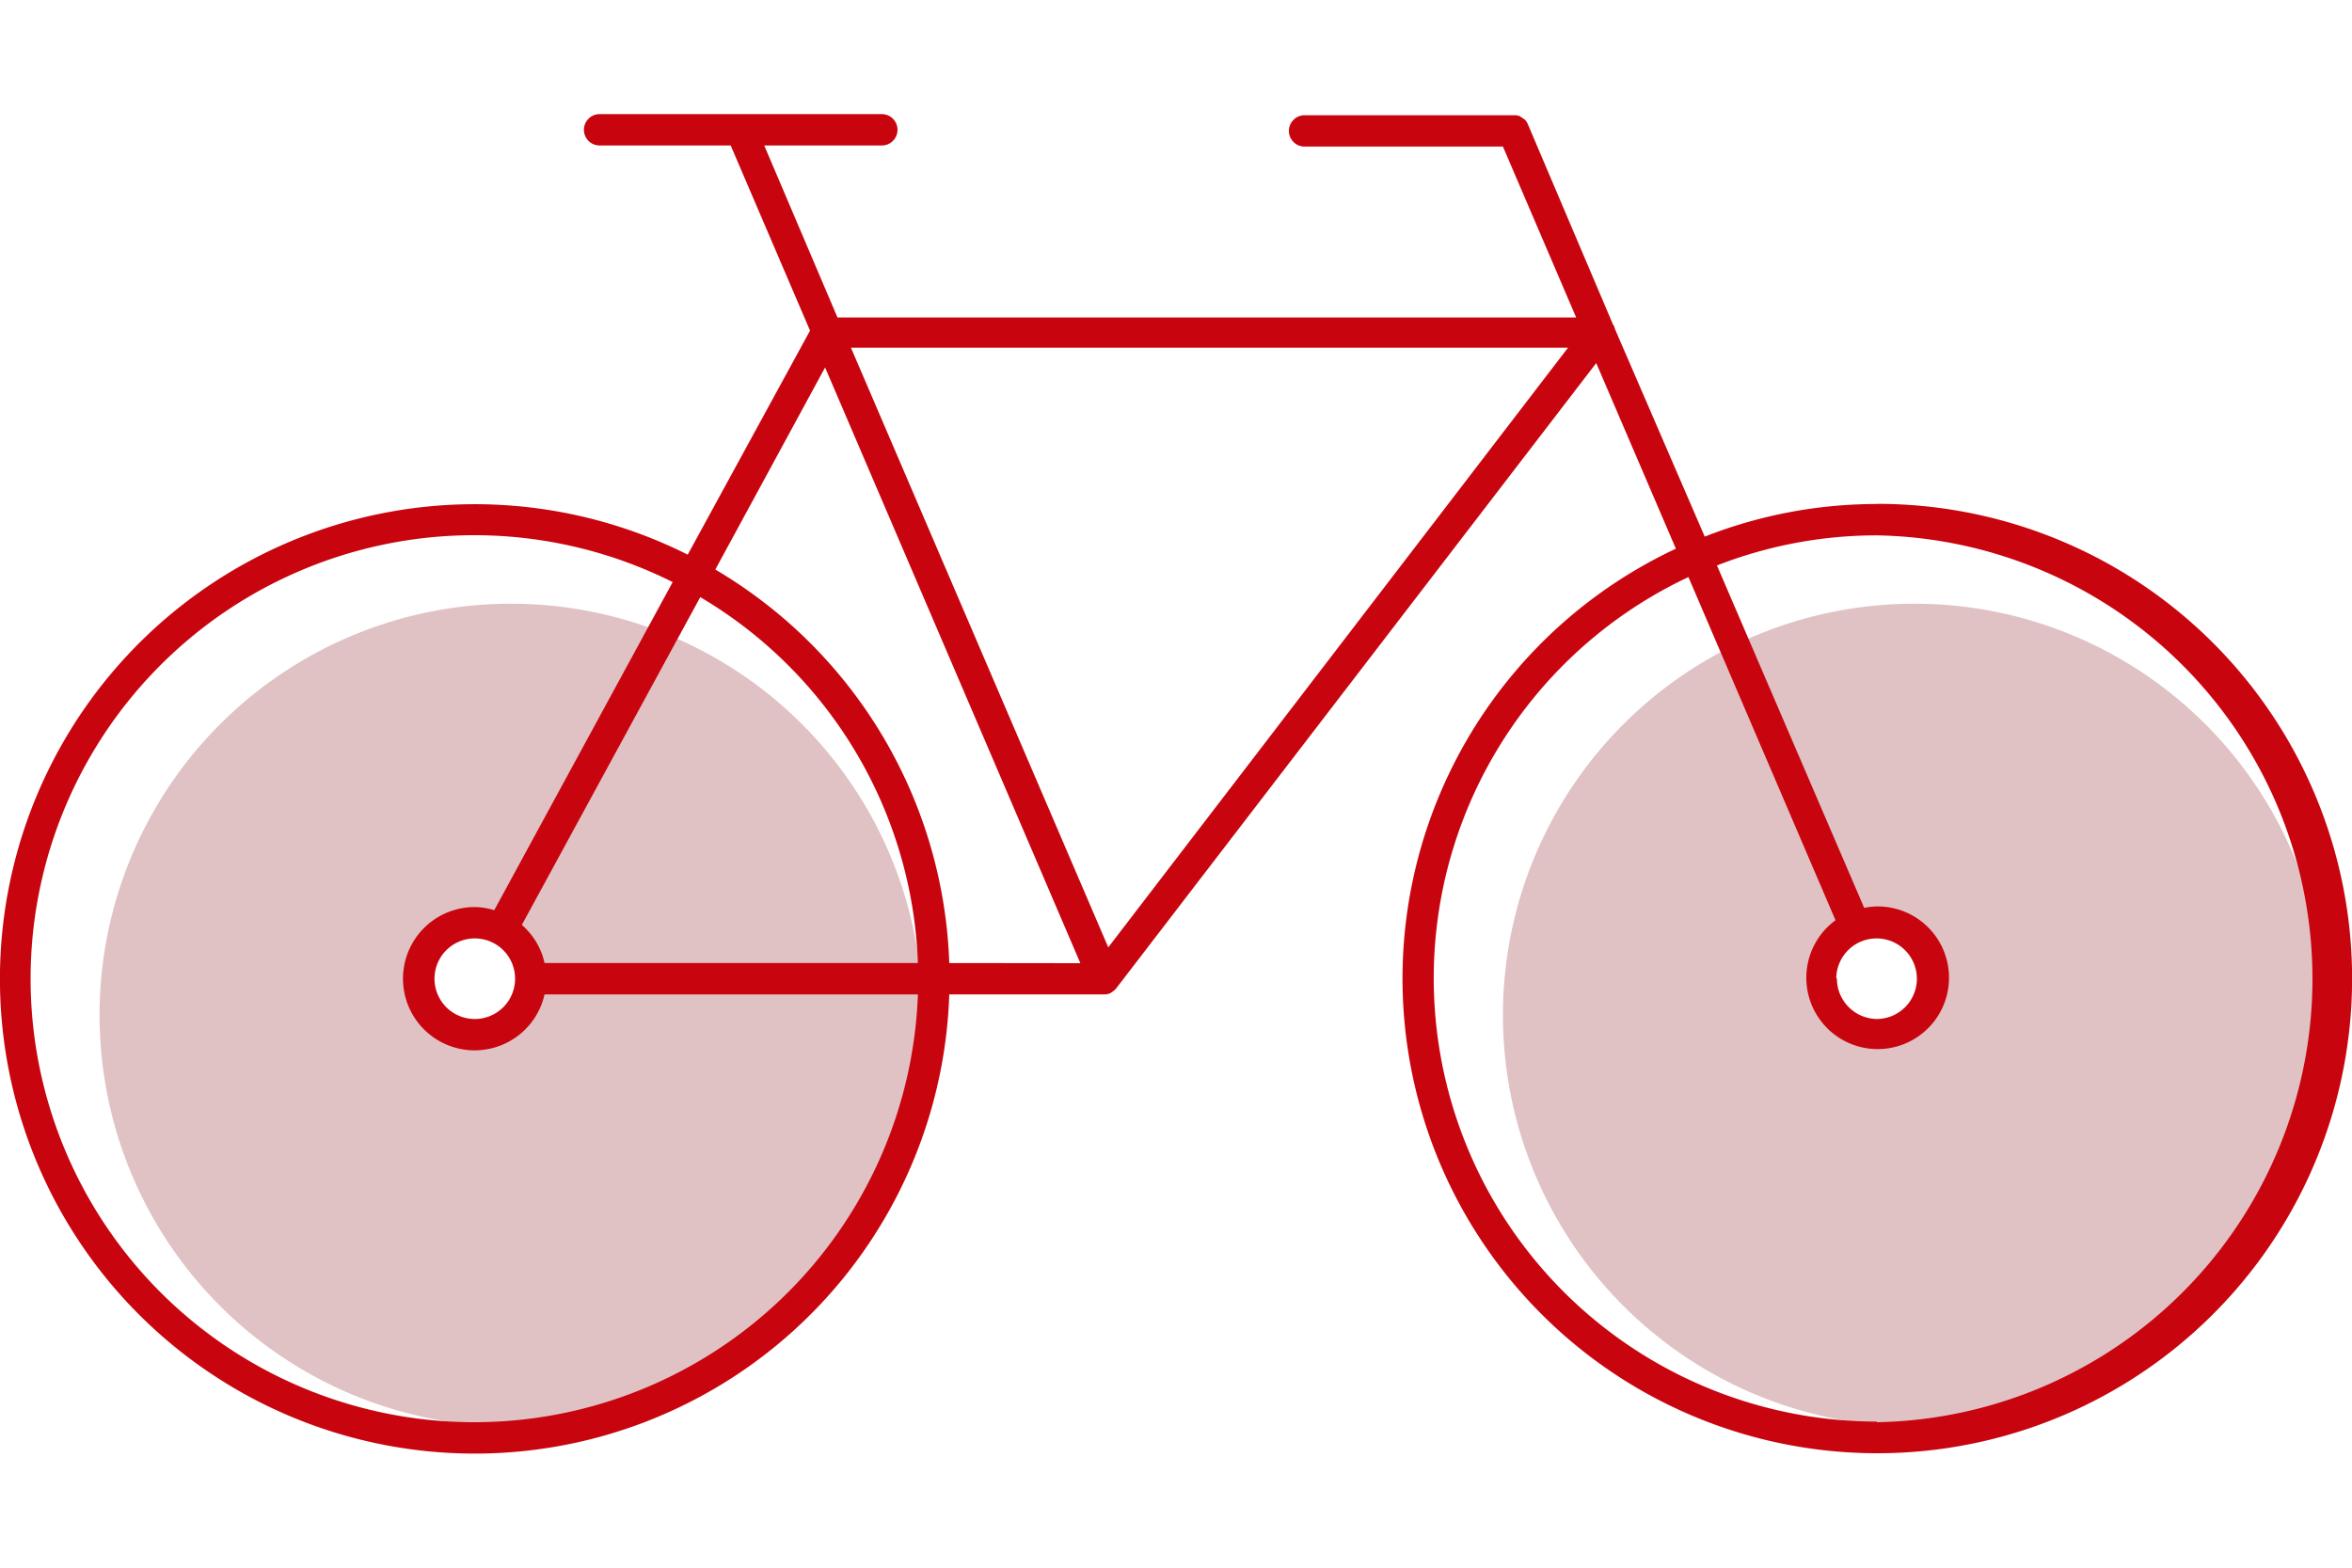 <svg xmlns="http://www.w3.org/2000/svg" viewBox="0 0 150 100"><defs><style>.a{fill:#e0c2c4;fill-rule:evenodd;}.b{fill:#c8050f;}</style></defs><path class="a" d="M32.59,38.51A26.24,26.24,0,1,0,58.83,64.74,26.23,26.23,0,0,0,32.59,38.51ZM30,65.62a3.52,3.52,0,1,1,3.52-3.52A3.53,3.53,0,0,1,30,65.62Z"/><path class="a" d="M122.1,38.51a26.24,26.24,0,1,0,26.23,26.23A26.23,26.23,0,0,0,122.1,38.51Zm-2.64,27.11A3.52,3.52,0,1,1,123,62.1,3.52,3.52,0,0,1,119.46,65.62Z"/><path class="b" d="M119.72,32.15a30,30,0,0,0-11,2.08L103,21a1.29,1.29,0,0,0-.07-.21l-.06-.09L97.43,7.9h0l0,0a1.07,1.07,0,0,0-.19-.28s-.1-.06-.15-.1l-.17-.11a.88.88,0,0,0-.33-.06l0,0H83.2a1,1,0,0,0,0,2H95.85l4.67,10.9H53.41L48.74,9.28h7.5a1,1,0,1,0,0-2h-18a1,1,0,0,0,0,2h8.36l5.06,11.81L43.86,35.38A30.28,30.28,0,1,0,60.54,63.43h9.89a.88.88,0,0,0,.39-.08h0l.11-.08a1.06,1.06,0,0,0,.23-.19l0,0L101.8,23.16,106.88,35a30.28,30.28,0,1,0,12.84-2.86ZM30.28,90.72A28.29,28.29,0,1,1,42.9,37.13L31.52,58.06a4.18,4.18,0,0,0-1.24-.2,4.57,4.57,0,1,0,4.45,5.57H58.54A28.32,28.32,0,0,1,30.28,90.72Zm2.57-28.29a2.57,2.57,0,1,1-2.57-2.57A2.57,2.57,0,0,1,32.85,62.43Zm1.88-1A4.48,4.48,0,0,0,33.28,59L44.66,38.09A28.29,28.29,0,0,1,58.54,61.43Zm25.81,0a30.33,30.33,0,0,0-14.92-25.1l7-12.89,16.28,38Zm10.14-1L54.27,22.18H100Zm49,30.25a28.28,28.28,0,0,1-12-53.87l9.38,21.89a4.55,4.55,0,1,0,2.67-.88,4.6,4.6,0,0,0-.84.09L109.5,36.07a28,28,0,0,1,10.22-1.92,28.29,28.29,0,0,1,0,56.57Zm-2.57-28.29A2.57,2.57,0,1,1,119.72,65,2.58,2.58,0,0,1,117.15,62.43Z"/></svg>